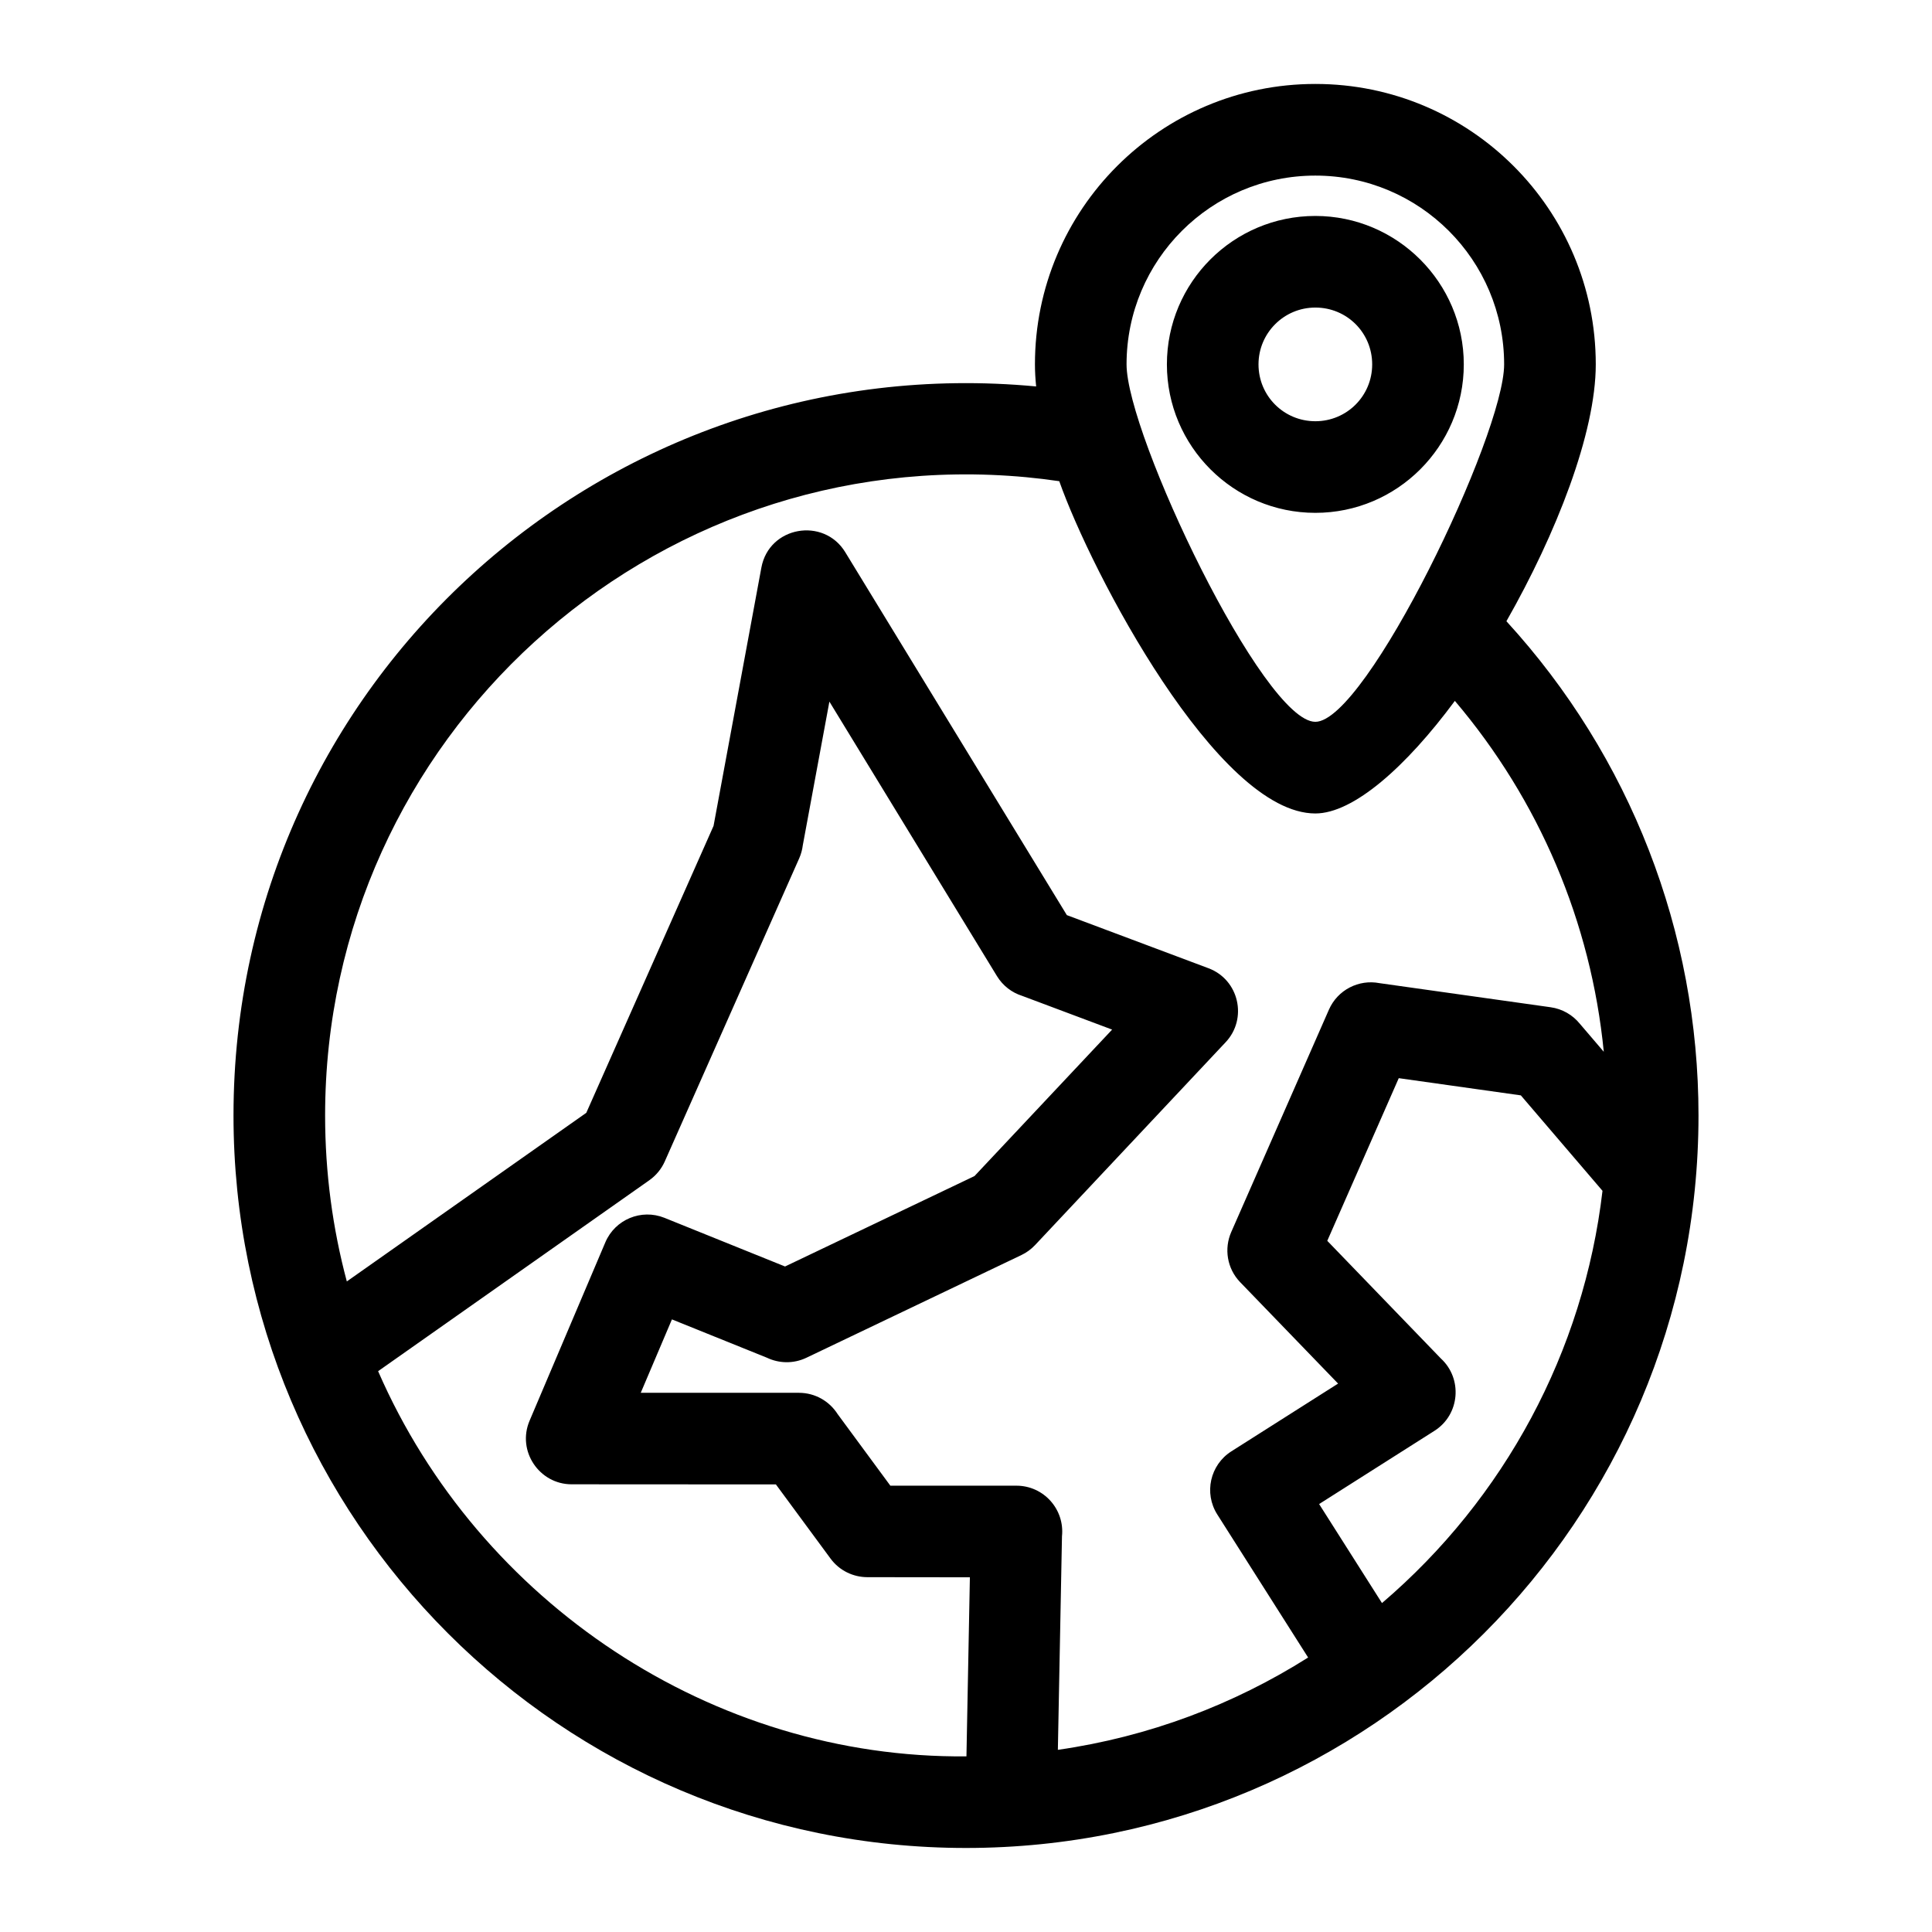 <?xml version="1.0" encoding="UTF-8"?>
<!-- The Best Svg Icon site in the world: iconSvg.co, Visit us! https://iconsvg.co -->
<svg fill="#000000" width="800px" height="800px" version="1.1" viewBox="144 144 512 512" xmlns="http://www.w3.org/2000/svg">
 <path d="m492.58 335.29c13.496 0 50.031-76.031 50.031-94.723 0-27.633-22.398-50.031-50.031-50.031s-50.031 22.398-50.031 50.031c0 18.645 36.246 94.723 50.031 94.723zm0-134.06c21.664 0 39.34 17.672 39.34 39.34 0 21.703-17.648 39.34-39.34 39.34-21.695 0-39.34-17.668-39.34-39.34 0-21.727 17.613-39.34 39.34-39.34zm0 24.277c-8.32 0-15.062 6.742-15.062 15.062 0 8.348 6.711 15.062 15.062 15.062 8.336 0 15.062-6.707 15.062-15.062 0-8.371-6.688-15.062-15.062-15.062zm-67.855 46.016c-2.941-0.434-5.867-0.785-8.777-1.059-99.684-9.293-185.79 69.199-185.79 169.15 0 15.211 2 29.949 5.754 43.98l63.461-44.684 33.727-76.043 12.668-68.418c2.016-10.996 16.52-13.477 22.23-4.117l58.727 96.184 37.496 14.062c8.172 3.039 10.449 13.406 4.586 19.625l-50.504 53.758c-1.066 1.129-2.297 2.012-3.617 2.641l-56.984 27.219c-3.438 1.637-7.266 1.512-10.457-0.012l-25.176-10.156-8.266 19.457h41.922c4.309 0 8.086 2.242 10.246 5.625l13.984 18.988h33.406c7.234 0 12.828 6.266 12.074 13.426l-1.09 56.578c24.113-3.465 46.586-11.992 66.32-24.469l-24.074-37.91c-3.59-5.652-1.91-13.152 3.75-16.738l28.266-17.945-25.961-26.883c-3.504-3.641-4.273-8.914-2.356-13.277l25.891-58.941c2.32-5.273 7.949-8.07 13.375-7.023l45.359 6.387c3.152 0.441 5.856 2.055 7.723 4.34l6.379 7.461c-3.379-34.363-17.125-66.664-39.465-92.988-12.914 17.453-26.867 29.836-36.977 29.836-25.902 0-59.367-63.957-67.855-88.043zm118.49 37.109c32.824 35.852 50.906 82.352 50.906 130.98 0 107.21-86.914 194.12-194.12 194.12-107.21 0-194.12-86.914-194.12-194.12 0-114.63 98.41-203.94 212.71-193.2-0.207-2.027-0.32-3.988-0.32-5.848 0-41.039 33.27-74.316 74.309-74.316 41.039 0 74.316 33.277 74.316 74.316 0 18.258-10.551 45.004-23.676 68.062zm-32.977 260.2c32.527-27.758 53.461-66.711 58.441-109.25l-21.641-25.297-32.352-4.559-18.945 43.105 30.078 31.156c5.844 5.344 5.094 14.906-1.684 19.203l-30.555 19.398 16.66 26.242zm-266.03-61.445c26.699 61.301 88.586 102.7 155.91 102.07l0.91-47.457-27.176-0.031c-3.719-0.008-7.398-1.719-9.766-4.949l-14.465-19.633-54.133-0.031c-8.559 0.008-14.562-8.82-11.145-16.852l20.078-47.277c2.57-6.047 9.52-8.949 15.648-6.496l31.973 12.902 50.203-23.961 36.477-38.816-23.852-8.945c-2.691-0.852-5.086-2.641-6.672-5.238l-44.402-72.738-7.047 38.066c-0.145 1.168-0.453 2.332-0.953 3.465l-35.613 80.301c-0.867 1.957-2.254 3.707-4.129 5.027l-71.852 50.586z"/>
</svg>